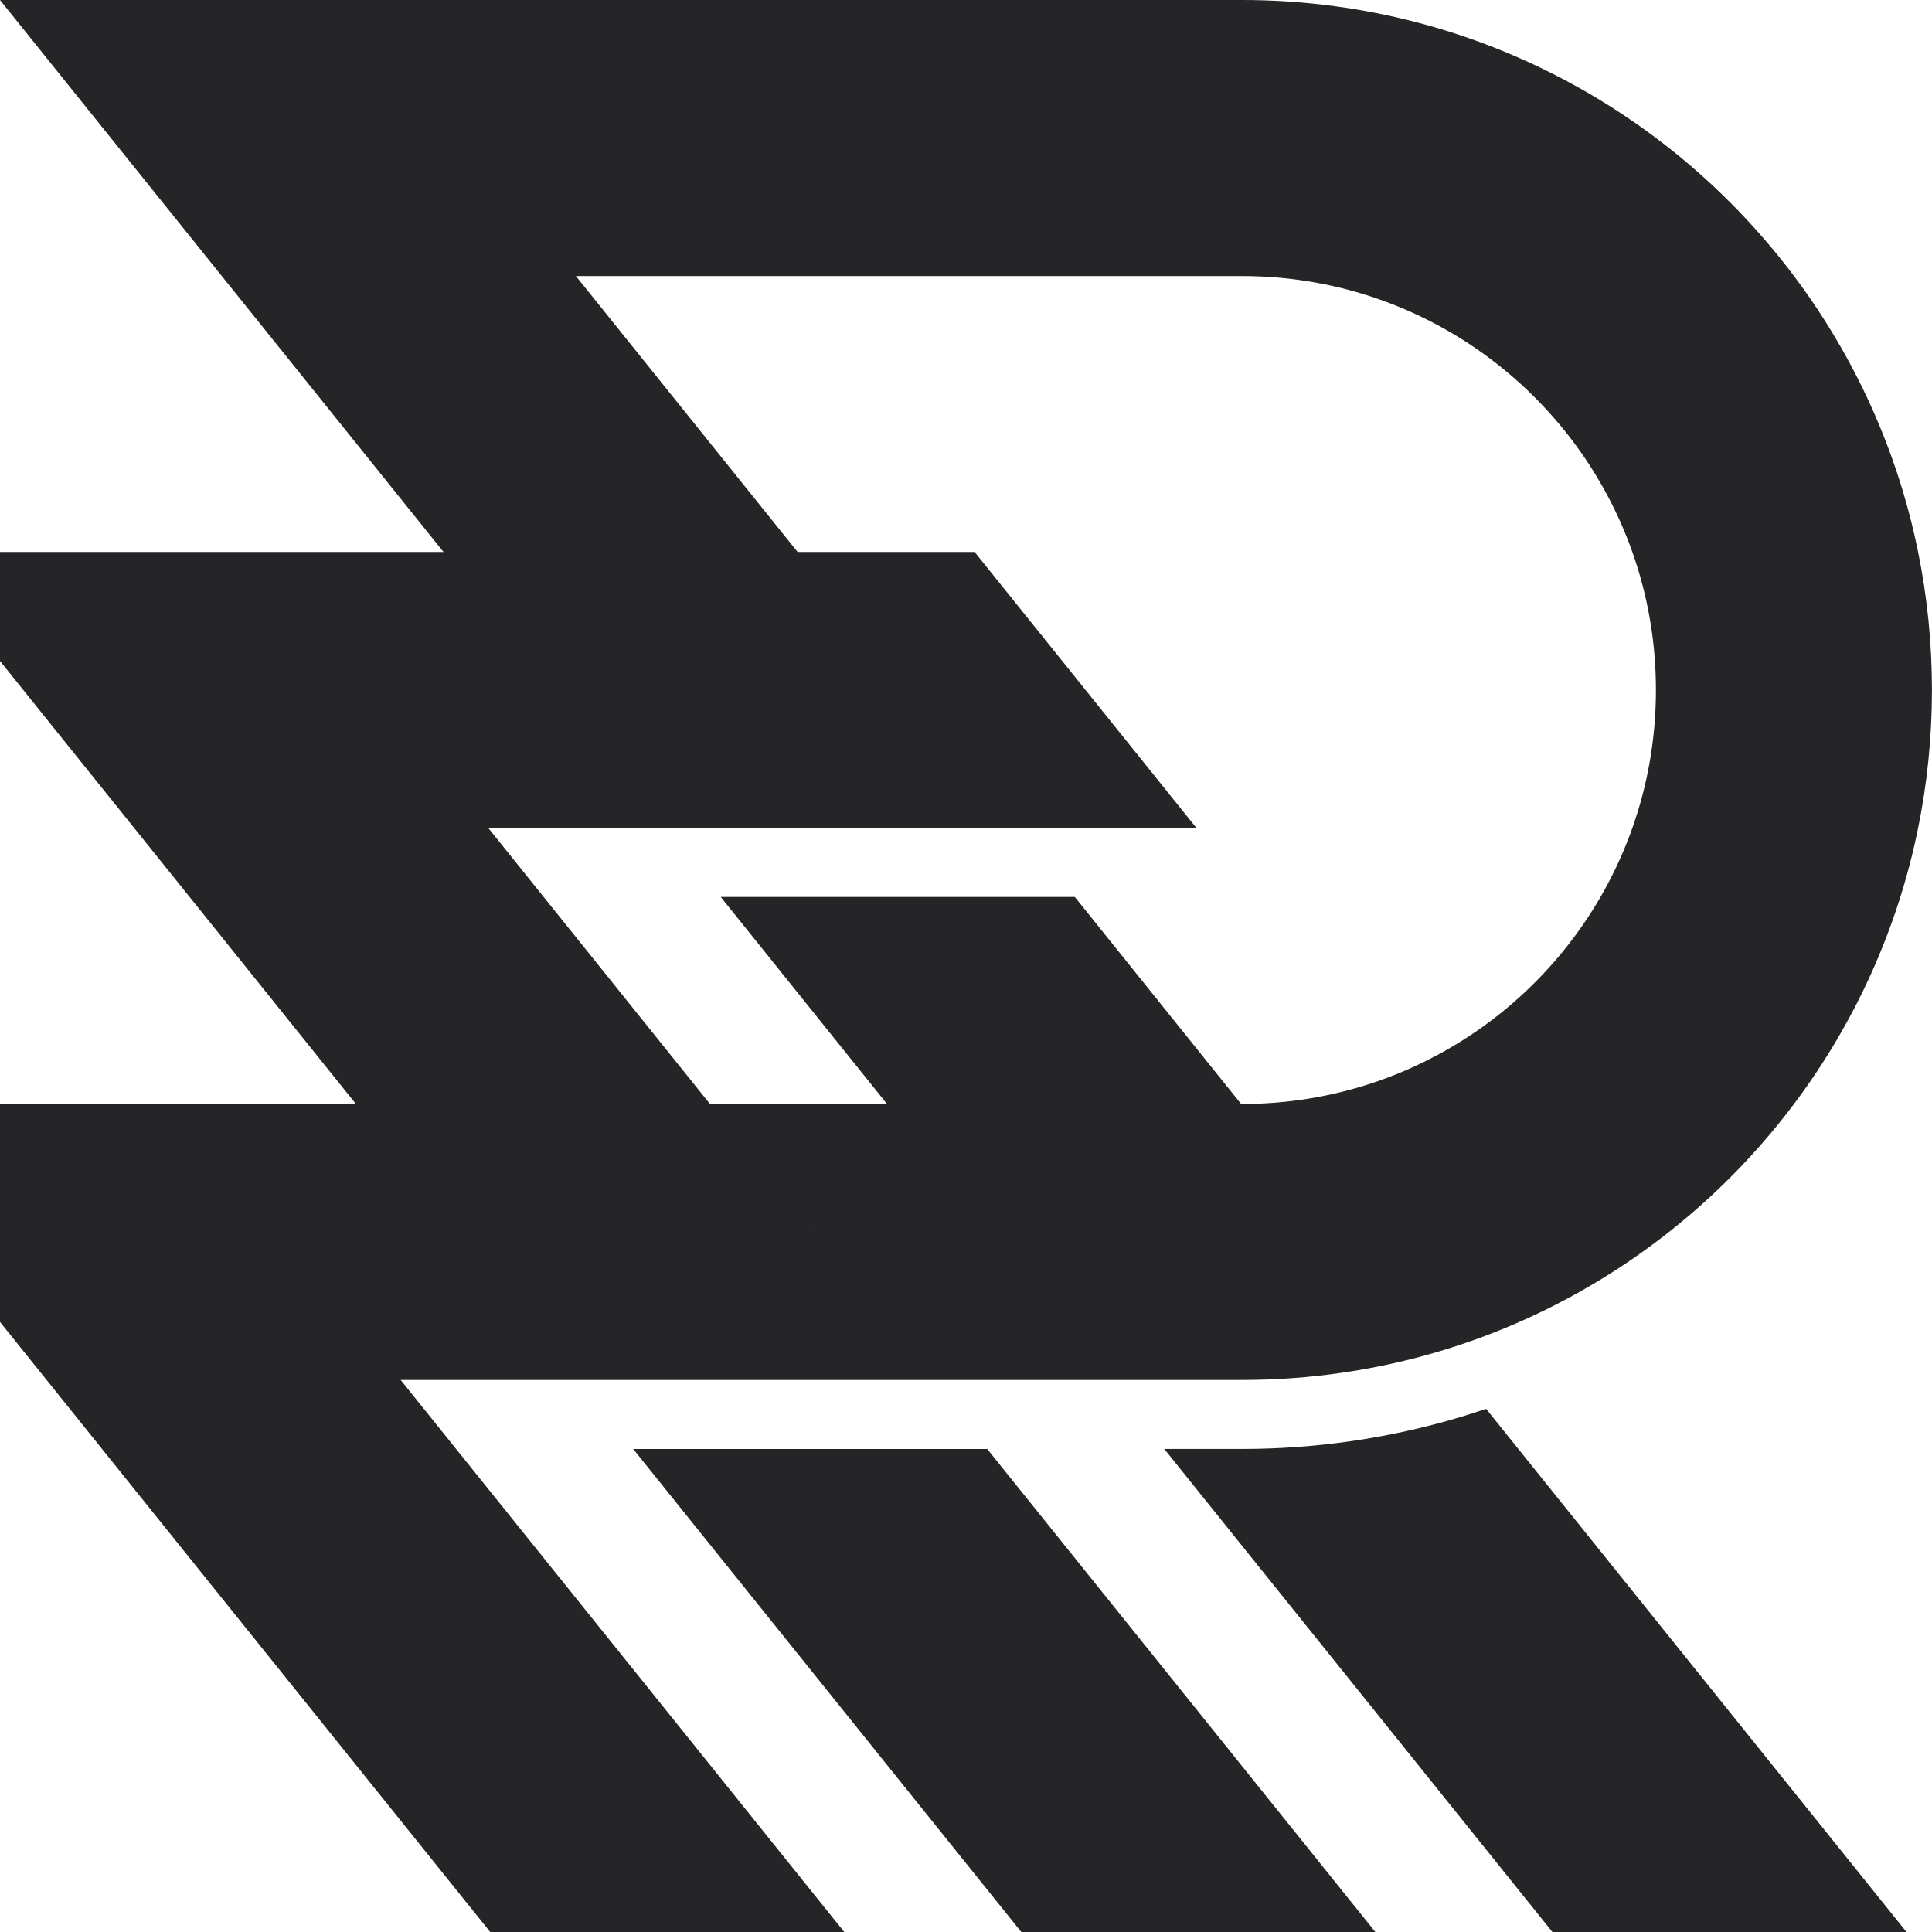 <svg xmlns="http://www.w3.org/2000/svg" xmlns:xlink="http://www.w3.org/1999/xlink" width="500" zoomAndPan="magnify" viewBox="0 0 375 375" height="500" preserveAspectRatio="xMidYMid meet" version="1.0"><path fill="#252528" d="M 0 0 L 43.051 53.578 L 86.086 107.137 L 0 107.137 L 0 128.301 C 23.027 156.957 46.062 185.617 69.086 214.281 L 0 214.281 L 0 256.59 L 9.047 267.852 L 52.098 321.43 L 95.145 375 L 163.867 375 L 120.824 321.43 L 77.77 267.852 L 241.066 267.852 C 254.406 267.852 267.297 265.898 279.465 262.266 C 307.238 253.969 331.227 236.906 348.215 214.281 C 359.914 198.703 368.293 180.504 372.312 160.707 C 374.066 152.055 374.988 143.098 374.988 133.93 C 374.988 124.754 374.066 115.797 372.305 107.137 C 368.289 87.352 359.91 69.148 348.215 53.578 C 323.785 21.043 284.883 0 241.066 0 Z M 94.77 160.707 L 232.227 160.707 L 189.172 107.137 L 154.812 107.137 L 124.012 68.805 L 111.777 53.578 L 241.066 53.578 C 276.043 53.578 305.801 75.934 316.836 107.137 C 319.805 115.516 321.414 124.535 321.414 133.93 C 321.414 143.32 319.805 152.336 316.844 160.707 C 305.809 191.918 276.047 214.281 241.066 214.281 L 240.902 214.281 L 208.625 174.105 L 139.898 174.105 L 172.172 214.281 L 137.809 214.281 L 121.035 193.402 L 117.57 189.086 L 105.531 174.109 Z M 122.895 281.242 L 155.184 321.43 L 198.23 375 L 266.953 375 L 223.91 321.43 L 191.617 281.246 L 122.895 281.246 Z M 258.277 321.43 L 301.316 375 L 370.047 375 L 327 321.43 L 288.453 273.457 C 286.746 274.035 285.023 274.582 283.297 275.098 C 269.594 279.191 255.367 281.242 241.066 281.242 L 225.984 281.242 Z M 157.059 238.234 L 157.062 238.234 L 156.66 237.91 Z M 157.062 238.234 L 157.816 238.84 L 157.07 238.242 Z M 157.062 238.234 " fill-opacity="1" fill-rule="evenodd"/></svg>